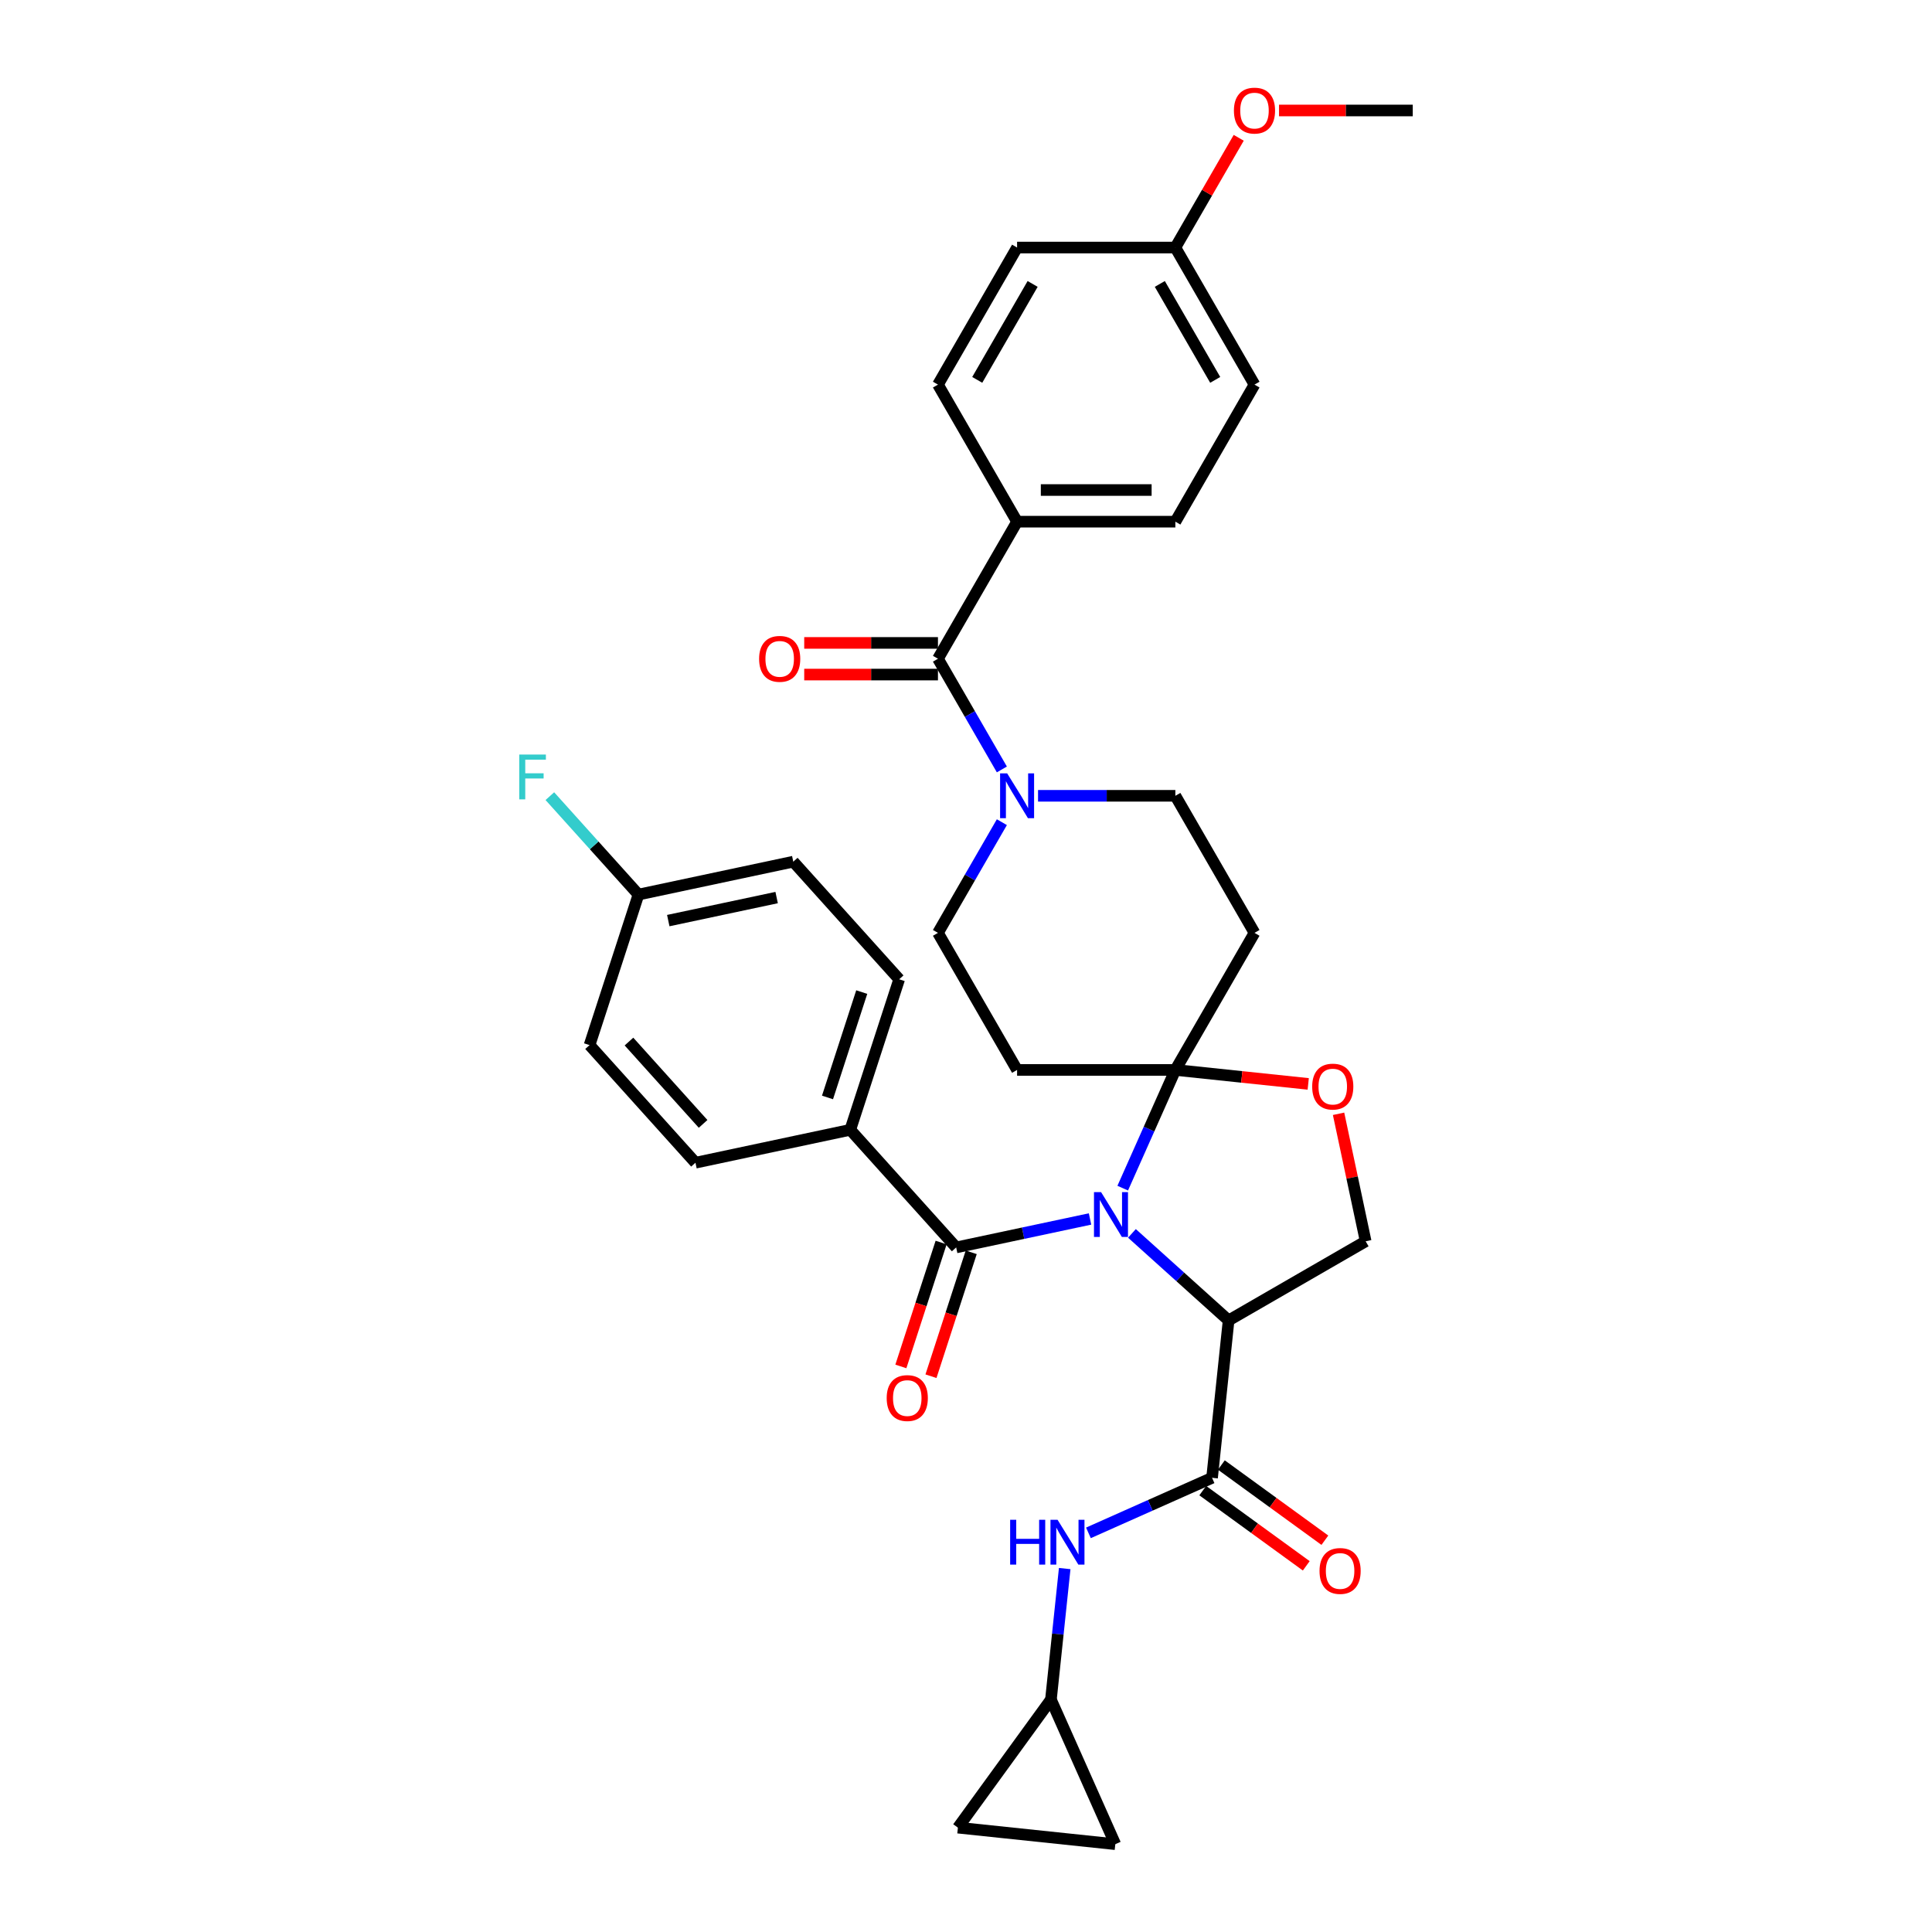 <?xml version='1.0' encoding='iso-8859-1'?>
<svg version='1.1' baseProfile='full'
              xmlns='http://www.w3.org/2000/svg'
                      xmlns:rdkit='http://www.rdkit.org/xml'
                      xmlns:xlink='http://www.w3.org/1999/xlink'
                  xml:space='preserve'
width='1000px' height='1000px' viewBox='0 0 1000 1000'>
<!-- END OF HEADER -->
<rect style='opacity:1.0;fill:#FFFFFF;stroke:none' width='1000' height='1000' x='0' y='0'> </rect>
<path class='bond-0' d='M 585.89,638.399 L 610.906,660.923' style='fill:none;fill-rule:evenodd;stroke:#0000FF;stroke-width:6px;stroke-linecap:butt;stroke-linejoin:miter;stroke-opacity:1' />
<path class='bond-0' d='M 610.906,660.923 L 635.922,683.447' style='fill:none;fill-rule:evenodd;stroke:#000000;stroke-width:6px;stroke-linecap:butt;stroke-linejoin:miter;stroke-opacity:1' />
<path class='bond-1' d='M 581.12,614.985 L 594.742,584.39' style='fill:none;fill-rule:evenodd;stroke:#0000FF;stroke-width:6px;stroke-linecap:butt;stroke-linejoin:miter;stroke-opacity:1' />
<path class='bond-1' d='M 594.742,584.39 L 608.363,553.795' style='fill:none;fill-rule:evenodd;stroke:#000000;stroke-width:6px;stroke-linecap:butt;stroke-linejoin:miter;stroke-opacity:1' />
<path class='bond-2' d='M 564.198,630.938 L 529.556,638.301' style='fill:none;fill-rule:evenodd;stroke:#0000FF;stroke-width:6px;stroke-linecap:butt;stroke-linejoin:miter;stroke-opacity:1' />
<path class='bond-2' d='M 529.556,638.301 L 494.914,645.665' style='fill:none;fill-rule:evenodd;stroke:#000000;stroke-width:6px;stroke-linecap:butt;stroke-linejoin:miter;stroke-opacity:1' />
<path class='bond-3' d='M 635.922,683.447 L 627.359,764.918' style='fill:none;fill-rule:evenodd;stroke:#000000;stroke-width:6px;stroke-linecap:butt;stroke-linejoin:miter;stroke-opacity:1' />
<path class='bond-10' d='M 635.922,683.447 L 706.866,642.488' style='fill:none;fill-rule:evenodd;stroke:#000000;stroke-width:6px;stroke-linecap:butt;stroke-linejoin:miter;stroke-opacity:1' />
<path class='bond-6' d='M 608.363,553.795 L 642.75,557.41' style='fill:none;fill-rule:evenodd;stroke:#000000;stroke-width:6px;stroke-linecap:butt;stroke-linejoin:miter;stroke-opacity:1' />
<path class='bond-6' d='M 642.75,557.41 L 677.136,561.024' style='fill:none;fill-rule:evenodd;stroke:#FF0000;stroke-width:6px;stroke-linecap:butt;stroke-linejoin:miter;stroke-opacity:1' />
<path class='bond-7' d='M 608.363,553.795 L 649.323,482.851' style='fill:none;fill-rule:evenodd;stroke:#000000;stroke-width:6px;stroke-linecap:butt;stroke-linejoin:miter;stroke-opacity:1' />
<path class='bond-8' d='M 608.363,553.795 L 526.444,553.795' style='fill:none;fill-rule:evenodd;stroke:#000000;stroke-width:6px;stroke-linecap:butt;stroke-linejoin:miter;stroke-opacity:1' />
<path class='bond-12' d='M 494.914,645.665 L 440.1,584.787' style='fill:none;fill-rule:evenodd;stroke:#000000;stroke-width:6px;stroke-linecap:butt;stroke-linejoin:miter;stroke-opacity:1' />
<path class='bond-18' d='M 487.123,643.133 L 476.705,675.199' style='fill:none;fill-rule:evenodd;stroke:#000000;stroke-width:6px;stroke-linecap:butt;stroke-linejoin:miter;stroke-opacity:1' />
<path class='bond-18' d='M 476.705,675.199 L 466.286,707.264' style='fill:none;fill-rule:evenodd;stroke:#FF0000;stroke-width:6px;stroke-linecap:butt;stroke-linejoin:miter;stroke-opacity:1' />
<path class='bond-18' d='M 502.705,648.196 L 492.287,680.262' style='fill:none;fill-rule:evenodd;stroke:#000000;stroke-width:6px;stroke-linecap:butt;stroke-linejoin:miter;stroke-opacity:1' />
<path class='bond-18' d='M 492.287,680.262 L 481.868,712.327' style='fill:none;fill-rule:evenodd;stroke:#FF0000;stroke-width:6px;stroke-linecap:butt;stroke-linejoin:miter;stroke-opacity:1' />
<path class='bond-9' d='M 627.359,764.918 L 595.363,779.163' style='fill:none;fill-rule:evenodd;stroke:#000000;stroke-width:6px;stroke-linecap:butt;stroke-linejoin:miter;stroke-opacity:1' />
<path class='bond-9' d='M 595.363,779.163 L 563.368,793.409' style='fill:none;fill-rule:evenodd;stroke:#0000FF;stroke-width:6px;stroke-linecap:butt;stroke-linejoin:miter;stroke-opacity:1' />
<path class='bond-19' d='M 622.544,771.545 L 649.332,791.008' style='fill:none;fill-rule:evenodd;stroke:#000000;stroke-width:6px;stroke-linecap:butt;stroke-linejoin:miter;stroke-opacity:1' />
<path class='bond-19' d='M 649.332,791.008 L 676.12,810.471' style='fill:none;fill-rule:evenodd;stroke:#FF0000;stroke-width:6px;stroke-linecap:butt;stroke-linejoin:miter;stroke-opacity:1' />
<path class='bond-19' d='M 632.174,758.291 L 658.962,777.754' style='fill:none;fill-rule:evenodd;stroke:#000000;stroke-width:6px;stroke-linecap:butt;stroke-linejoin:miter;stroke-opacity:1' />
<path class='bond-19' d='M 658.962,777.754 L 685.751,797.216' style='fill:none;fill-rule:evenodd;stroke:#FF0000;stroke-width:6px;stroke-linecap:butt;stroke-linejoin:miter;stroke-opacity:1' />
<path class='bond-4' d='M 485.484,340.963 L 502.024,369.611' style='fill:none;fill-rule:evenodd;stroke:#000000;stroke-width:6px;stroke-linecap:butt;stroke-linejoin:miter;stroke-opacity:1' />
<path class='bond-4' d='M 502.024,369.611 L 518.564,398.259' style='fill:none;fill-rule:evenodd;stroke:#0000FF;stroke-width:6px;stroke-linecap:butt;stroke-linejoin:miter;stroke-opacity:1' />
<path class='bond-13' d='M 485.484,340.963 L 526.444,270.018' style='fill:none;fill-rule:evenodd;stroke:#000000;stroke-width:6px;stroke-linecap:butt;stroke-linejoin:miter;stroke-opacity:1' />
<path class='bond-20' d='M 485.484,332.771 L 450.873,332.771' style='fill:none;fill-rule:evenodd;stroke:#000000;stroke-width:6px;stroke-linecap:butt;stroke-linejoin:miter;stroke-opacity:1' />
<path class='bond-20' d='M 450.873,332.771 L 416.262,332.771' style='fill:none;fill-rule:evenodd;stroke:#FF0000;stroke-width:6px;stroke-linecap:butt;stroke-linejoin:miter;stroke-opacity:1' />
<path class='bond-20' d='M 485.484,349.155 L 450.873,349.155' style='fill:none;fill-rule:evenodd;stroke:#000000;stroke-width:6px;stroke-linecap:butt;stroke-linejoin:miter;stroke-opacity:1' />
<path class='bond-20' d='M 450.873,349.155 L 416.262,349.155' style='fill:none;fill-rule:evenodd;stroke:#FF0000;stroke-width:6px;stroke-linecap:butt;stroke-linejoin:miter;stroke-opacity:1' />
<path class='bond-5' d='M 518.564,425.555 L 502.024,454.203' style='fill:none;fill-rule:evenodd;stroke:#0000FF;stroke-width:6px;stroke-linecap:butt;stroke-linejoin:miter;stroke-opacity:1' />
<path class='bond-5' d='M 502.024,454.203 L 485.484,482.851' style='fill:none;fill-rule:evenodd;stroke:#000000;stroke-width:6px;stroke-linecap:butt;stroke-linejoin:miter;stroke-opacity:1' />
<path class='bond-35' d='M 537.29,411.907 L 572.827,411.907' style='fill:none;fill-rule:evenodd;stroke:#0000FF;stroke-width:6px;stroke-linecap:butt;stroke-linejoin:miter;stroke-opacity:1' />
<path class='bond-35' d='M 572.827,411.907 L 608.363,411.907' style='fill:none;fill-rule:evenodd;stroke:#000000;stroke-width:6px;stroke-linecap:butt;stroke-linejoin:miter;stroke-opacity:1' />
<path class='bond-34' d='M 692.839,576.498 L 699.853,609.493' style='fill:none;fill-rule:evenodd;stroke:#FF0000;stroke-width:6px;stroke-linecap:butt;stroke-linejoin:miter;stroke-opacity:1' />
<path class='bond-34' d='M 699.853,609.493 L 706.866,642.488' style='fill:none;fill-rule:evenodd;stroke:#000000;stroke-width:6px;stroke-linecap:butt;stroke-linejoin:miter;stroke-opacity:1' />
<path class='bond-15' d='M 649.323,482.851 L 608.363,411.907' style='fill:none;fill-rule:evenodd;stroke:#000000;stroke-width:6px;stroke-linecap:butt;stroke-linejoin:miter;stroke-opacity:1' />
<path class='bond-14' d='M 526.444,553.795 L 485.484,482.851' style='fill:none;fill-rule:evenodd;stroke:#000000;stroke-width:6px;stroke-linecap:butt;stroke-linejoin:miter;stroke-opacity:1' />
<path class='bond-11' d='M 551.087,811.885 L 547.523,845.797' style='fill:none;fill-rule:evenodd;stroke:#0000FF;stroke-width:6px;stroke-linecap:butt;stroke-linejoin:miter;stroke-opacity:1' />
<path class='bond-11' d='M 547.523,845.797 L 543.959,879.708' style='fill:none;fill-rule:evenodd;stroke:#000000;stroke-width:6px;stroke-linecap:butt;stroke-linejoin:miter;stroke-opacity:1' />
<path class='bond-16' d='M 543.959,879.708 L 577.278,954.545' style='fill:none;fill-rule:evenodd;stroke:#000000;stroke-width:6px;stroke-linecap:butt;stroke-linejoin:miter;stroke-opacity:1' />
<path class='bond-17' d='M 543.959,879.708 L 495.808,945.983' style='fill:none;fill-rule:evenodd;stroke:#000000;stroke-width:6px;stroke-linecap:butt;stroke-linejoin:miter;stroke-opacity:1' />
<path class='bond-21' d='M 440.1,584.787 L 465.414,506.877' style='fill:none;fill-rule:evenodd;stroke:#000000;stroke-width:6px;stroke-linecap:butt;stroke-linejoin:miter;stroke-opacity:1' />
<path class='bond-21' d='M 428.315,568.037 L 446.035,513.5' style='fill:none;fill-rule:evenodd;stroke:#000000;stroke-width:6px;stroke-linecap:butt;stroke-linejoin:miter;stroke-opacity:1' />
<path class='bond-22' d='M 440.1,584.787 L 359.97,601.819' style='fill:none;fill-rule:evenodd;stroke:#000000;stroke-width:6px;stroke-linecap:butt;stroke-linejoin:miter;stroke-opacity:1' />
<path class='bond-23' d='M 526.444,270.018 L 608.363,270.018' style='fill:none;fill-rule:evenodd;stroke:#000000;stroke-width:6px;stroke-linecap:butt;stroke-linejoin:miter;stroke-opacity:1' />
<path class='bond-23' d='M 538.732,253.634 L 596.075,253.634' style='fill:none;fill-rule:evenodd;stroke:#000000;stroke-width:6px;stroke-linecap:butt;stroke-linejoin:miter;stroke-opacity:1' />
<path class='bond-24' d='M 526.444,270.018 L 485.484,199.074' style='fill:none;fill-rule:evenodd;stroke:#000000;stroke-width:6px;stroke-linecap:butt;stroke-linejoin:miter;stroke-opacity:1' />
<path class='bond-37' d='M 577.278,954.545 L 495.808,945.983' style='fill:none;fill-rule:evenodd;stroke:#000000;stroke-width:6px;stroke-linecap:butt;stroke-linejoin:miter;stroke-opacity:1' />
<path class='bond-27' d='M 465.414,506.877 L 410.599,445.999' style='fill:none;fill-rule:evenodd;stroke:#000000;stroke-width:6px;stroke-linecap:butt;stroke-linejoin:miter;stroke-opacity:1' />
<path class='bond-28' d='M 359.97,601.819 L 305.156,540.941' style='fill:none;fill-rule:evenodd;stroke:#000000;stroke-width:6px;stroke-linecap:butt;stroke-linejoin:miter;stroke-opacity:1' />
<path class='bond-28' d='M 363.924,581.724 L 325.553,539.109' style='fill:none;fill-rule:evenodd;stroke:#000000;stroke-width:6px;stroke-linecap:butt;stroke-linejoin:miter;stroke-opacity:1' />
<path class='bond-30' d='M 608.363,270.018 L 649.323,199.074' style='fill:none;fill-rule:evenodd;stroke:#000000;stroke-width:6px;stroke-linecap:butt;stroke-linejoin:miter;stroke-opacity:1' />
<path class='bond-29' d='M 485.484,199.074 L 526.444,128.13' style='fill:none;fill-rule:evenodd;stroke:#000000;stroke-width:6px;stroke-linecap:butt;stroke-linejoin:miter;stroke-opacity:1' />
<path class='bond-29' d='M 505.817,196.624 L 534.489,146.963' style='fill:none;fill-rule:evenodd;stroke:#000000;stroke-width:6px;stroke-linecap:butt;stroke-linejoin:miter;stroke-opacity:1' />
<path class='bond-25' d='M 330.47,463.031 L 410.599,445.999' style='fill:none;fill-rule:evenodd;stroke:#000000;stroke-width:6px;stroke-linecap:butt;stroke-linejoin:miter;stroke-opacity:1' />
<path class='bond-25' d='M 345.896,476.502 L 401.986,464.579' style='fill:none;fill-rule:evenodd;stroke:#000000;stroke-width:6px;stroke-linecap:butt;stroke-linejoin:miter;stroke-opacity:1' />
<path class='bond-31' d='M 330.47,463.031 L 307.535,437.559' style='fill:none;fill-rule:evenodd;stroke:#000000;stroke-width:6px;stroke-linecap:butt;stroke-linejoin:miter;stroke-opacity:1' />
<path class='bond-31' d='M 307.535,437.559 L 284.601,412.088' style='fill:none;fill-rule:evenodd;stroke:#33CCCC;stroke-width:6px;stroke-linecap:butt;stroke-linejoin:miter;stroke-opacity:1' />
<path class='bond-36' d='M 330.47,463.031 L 305.156,540.941' style='fill:none;fill-rule:evenodd;stroke:#000000;stroke-width:6px;stroke-linecap:butt;stroke-linejoin:miter;stroke-opacity:1' />
<path class='bond-26' d='M 608.363,128.13 L 649.323,199.074' style='fill:none;fill-rule:evenodd;stroke:#000000;stroke-width:6px;stroke-linecap:butt;stroke-linejoin:miter;stroke-opacity:1' />
<path class='bond-26' d='M 600.318,146.963 L 628.99,196.624' style='fill:none;fill-rule:evenodd;stroke:#000000;stroke-width:6px;stroke-linecap:butt;stroke-linejoin:miter;stroke-opacity:1' />
<path class='bond-32' d='M 608.363,128.13 L 624.761,99.727' style='fill:none;fill-rule:evenodd;stroke:#000000;stroke-width:6px;stroke-linecap:butt;stroke-linejoin:miter;stroke-opacity:1' />
<path class='bond-32' d='M 624.761,99.727 L 641.16,71.325' style='fill:none;fill-rule:evenodd;stroke:#FF0000;stroke-width:6px;stroke-linecap:butt;stroke-linejoin:miter;stroke-opacity:1' />
<path class='bond-38' d='M 608.363,128.13 L 526.444,128.13' style='fill:none;fill-rule:evenodd;stroke:#000000;stroke-width:6px;stroke-linecap:butt;stroke-linejoin:miter;stroke-opacity:1' />
<path class='bond-33' d='M 662.021,57.185 L 696.631,57.185' style='fill:none;fill-rule:evenodd;stroke:#FF0000;stroke-width:6px;stroke-linecap:butt;stroke-linejoin:miter;stroke-opacity:1' />
<path class='bond-33' d='M 696.631,57.185 L 731.242,57.185' style='fill:none;fill-rule:evenodd;stroke:#000000;stroke-width:6px;stroke-linecap:butt;stroke-linejoin:miter;stroke-opacity:1' />
<path  class='atom-0' d='M 569.915 617.033
L 577.518 629.321
Q 578.271 630.533, 579.484 632.729
Q 580.696 634.924, 580.762 635.055
L 580.762 617.033
L 583.842 617.033
L 583.842 640.232
L 580.663 640.232
L 572.504 626.798
Q 571.554 625.225, 570.538 623.423
Q 569.555 621.62, 569.26 621.063
L 569.26 640.232
L 566.246 640.232
L 566.246 617.033
L 569.915 617.033
' fill='#0000FF'/>
<path  class='atom-6' d='M 521.316 400.307
L 528.918 412.595
Q 529.671 413.807, 530.884 416.003
Q 532.096 418.198, 532.162 418.329
L 532.162 400.307
L 535.242 400.307
L 535.242 423.507
L 532.064 423.507
L 523.904 410.072
Q 522.954 408.499, 521.938 406.697
Q 520.955 404.895, 520.66 404.338
L 520.66 423.507
L 517.646 423.507
L 517.646 400.307
L 521.316 400.307
' fill='#0000FF'/>
<path  class='atom-7' d='M 679.184 562.424
Q 679.184 556.853, 681.937 553.74
Q 684.689 550.628, 689.834 550.628
Q 694.978 550.628, 697.731 553.74
Q 700.483 556.853, 700.483 562.424
Q 700.483 568.06, 697.698 571.271
Q 694.913 574.45, 689.834 574.45
Q 684.722 574.45, 681.937 571.271
Q 679.184 568.093, 679.184 562.424
M 689.834 571.828
Q 693.373 571.828, 695.273 569.469
Q 697.207 567.077, 697.207 562.424
Q 697.207 557.869, 695.273 555.575
Q 693.373 553.249, 689.834 553.249
Q 686.295 553.249, 684.362 555.543
Q 682.461 557.836, 682.461 562.424
Q 682.461 567.11, 684.362 569.469
Q 686.295 571.828, 689.834 571.828
' fill='#FF0000'/>
<path  class='atom-10' d='M 522.85 786.638
L 525.996 786.638
L 525.996 796.501
L 537.858 796.501
L 537.858 786.638
L 541.004 786.638
L 541.004 809.837
L 537.858 809.837
L 537.858 799.122
L 525.996 799.122
L 525.996 809.837
L 522.85 809.837
L 522.85 786.638
' fill='#0000FF'/>
<path  class='atom-10' d='M 547.393 786.638
L 554.996 798.926
Q 555.749 800.138, 556.962 802.334
Q 558.174 804.529, 558.24 804.66
L 558.24 786.638
L 561.32 786.638
L 561.32 809.837
L 558.141 809.837
L 549.982 796.403
Q 549.032 794.83, 548.016 793.028
Q 547.033 791.225, 546.738 790.668
L 546.738 809.837
L 543.723 809.837
L 543.723 786.638
L 547.393 786.638
' fill='#0000FF'/>
<path  class='atom-19' d='M 458.95 723.64
Q 458.95 718.07, 461.703 714.957
Q 464.455 711.844, 469.6 711.844
Q 474.744 711.844, 477.497 714.957
Q 480.249 718.07, 480.249 723.64
Q 480.249 729.276, 477.464 732.487
Q 474.679 735.666, 469.6 735.666
Q 464.488 735.666, 461.703 732.487
Q 458.95 729.309, 458.95 723.64
M 469.6 733.044
Q 473.139 733.044, 475.039 730.685
Q 476.973 728.293, 476.973 723.64
Q 476.973 719.085, 475.039 716.792
Q 473.139 714.465, 469.6 714.465
Q 466.061 714.465, 464.128 716.759
Q 462.227 719.053, 462.227 723.64
Q 462.227 728.326, 464.128 730.685
Q 466.061 733.044, 469.6 733.044
' fill='#FF0000'/>
<path  class='atom-20' d='M 682.983 813.135
Q 682.983 807.564, 685.736 804.451
Q 688.488 801.338, 693.633 801.338
Q 698.777 801.338, 701.53 804.451
Q 704.282 807.564, 704.282 813.135
Q 704.282 818.771, 701.497 821.982
Q 698.712 825.16, 693.633 825.16
Q 688.521 825.16, 685.736 821.982
Q 682.983 818.803, 682.983 813.135
M 693.633 822.539
Q 697.172 822.539, 699.072 820.18
Q 701.006 817.788, 701.006 813.135
Q 701.006 808.58, 699.072 806.286
Q 697.172 803.96, 693.633 803.96
Q 690.094 803.96, 688.161 806.253
Q 686.26 808.547, 686.26 813.135
Q 686.26 817.82, 688.161 820.18
Q 690.094 822.539, 693.633 822.539
' fill='#FF0000'/>
<path  class='atom-21' d='M 392.915 341.028
Q 392.915 335.458, 395.668 332.345
Q 398.42 329.232, 403.565 329.232
Q 408.709 329.232, 411.462 332.345
Q 414.214 335.458, 414.214 341.028
Q 414.214 346.664, 411.429 349.875
Q 408.644 353.054, 403.565 353.054
Q 398.453 353.054, 395.668 349.875
Q 392.915 346.697, 392.915 341.028
M 403.565 350.432
Q 407.104 350.432, 409.004 348.073
Q 410.937 345.681, 410.937 341.028
Q 410.937 336.473, 409.004 334.18
Q 407.104 331.853, 403.565 331.853
Q 400.026 331.853, 398.093 334.147
Q 396.192 336.441, 396.192 341.028
Q 396.192 345.714, 398.093 348.073
Q 400.026 350.432, 403.565 350.432
' fill='#FF0000'/>
<path  class='atom-32' d='M 268.758 390.553
L 282.553 390.553
L 282.553 393.207
L 271.871 393.207
L 271.871 400.252
L 281.373 400.252
L 281.373 402.939
L 271.871 402.939
L 271.871 413.752
L 268.758 413.752
L 268.758 390.553
' fill='#33CCCC'/>
<path  class='atom-33' d='M 638.673 57.251
Q 638.673 51.68, 641.426 48.568
Q 644.178 45.455, 649.323 45.455
Q 654.468 45.455, 657.22 48.568
Q 659.973 51.68, 659.973 57.251
Q 659.973 62.887, 657.187 66.098
Q 654.402 69.277, 649.323 69.277
Q 644.211 69.277, 641.426 66.098
Q 638.673 62.92, 638.673 57.251
M 649.323 66.655
Q 652.862 66.655, 654.762 64.296
Q 656.696 61.904, 656.696 57.251
Q 656.696 52.696, 654.762 50.403
Q 652.862 48.076, 649.323 48.076
Q 645.784 48.076, 643.851 50.37
Q 641.95 52.663, 641.95 57.251
Q 641.95 61.937, 643.851 64.296
Q 645.784 66.655, 649.323 66.655
' fill='#FF0000'/>
</svg>
